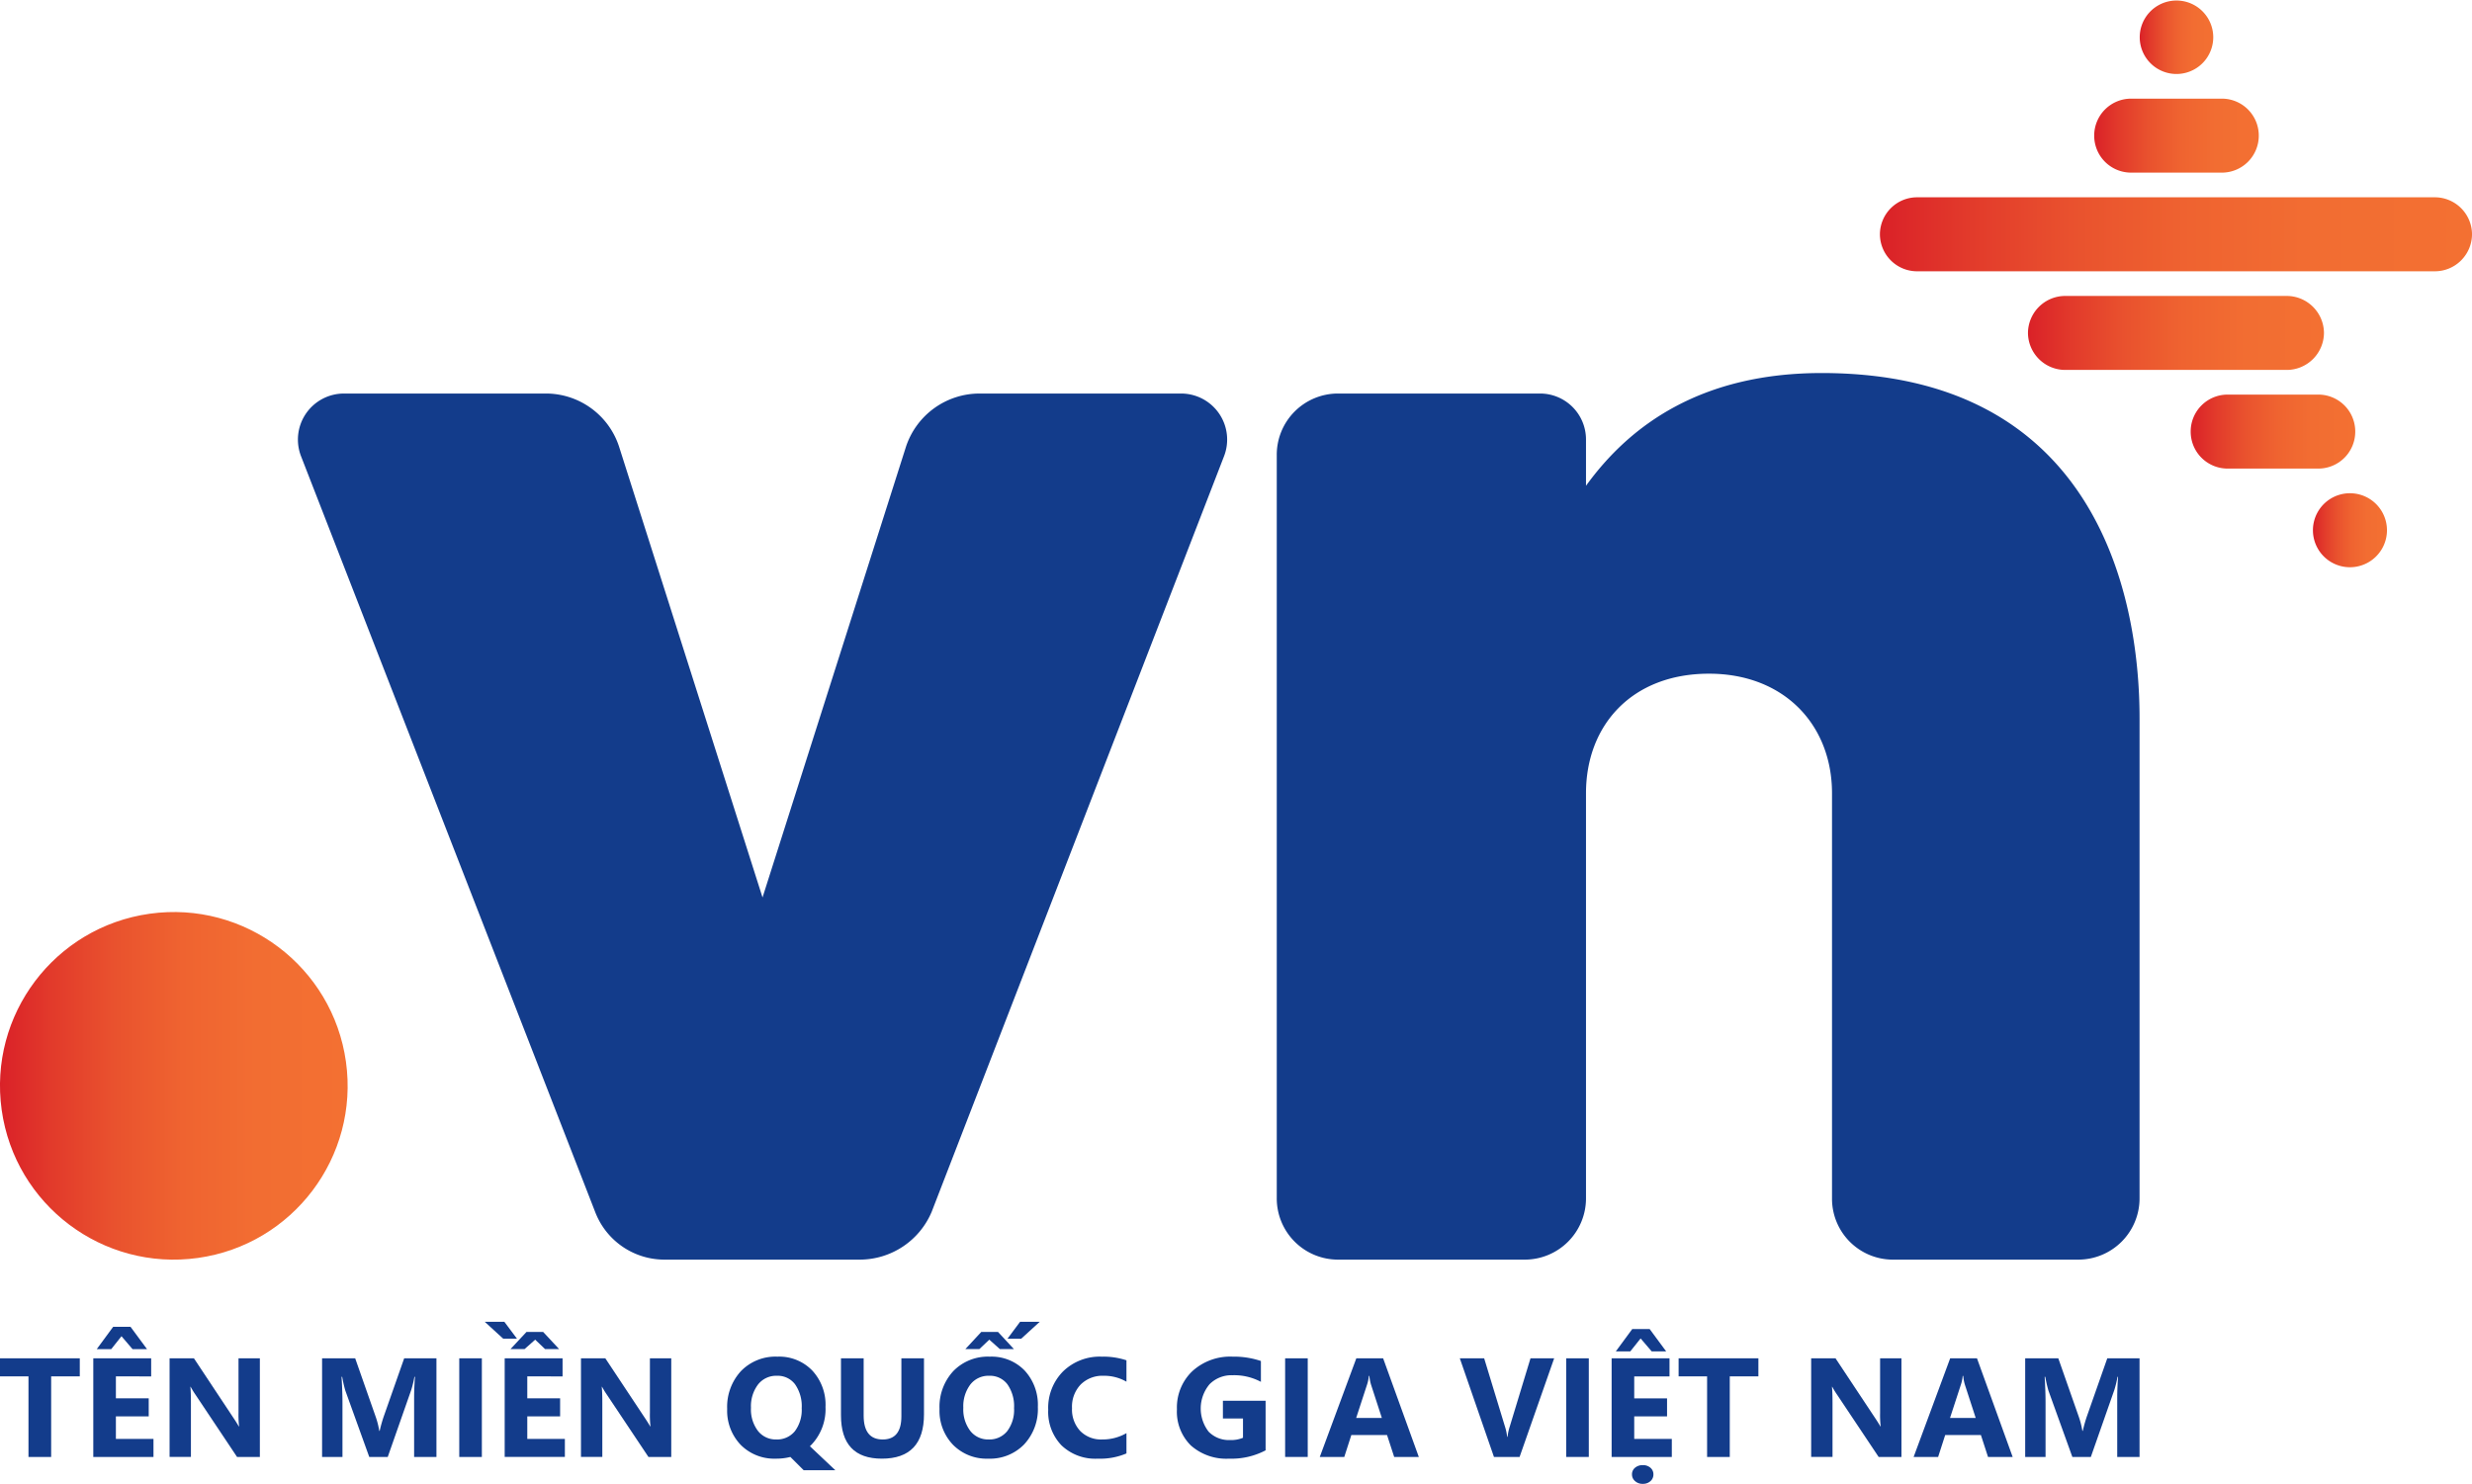 <svg xmlns="http://www.w3.org/2000/svg" xmlns:xlink="http://www.w3.org/1999/xlink" id="f2369fec-c384-4fab-b24f-c76d080b0011" data-name="Layer 1" viewBox="0 0 311.608 187.069" height="187.069" width="311.608" ><defs><linearGradient id="e9a771ad-bdc9-4d40-acf4-540df153566e" x1="-0.001" y1="136.893" x2="43.819" y2="136.893" gradientTransform="translate(19.199 -1.716) rotate(7.973)" gradientUnits="userSpaceOnUse"><stop offset="0" stop-color="#da2128"></stop><stop offset="0.148" stop-color="#e23a2b"></stop><stop offset="0.33" stop-color="#e9522e"></stop><stop offset="0.524" stop-color="#ef6330"></stop><stop offset="0.736" stop-color="#f26d32"></stop><stop offset="1" stop-color="#f37032"></stop></linearGradient><linearGradient id="bfa4fe02-3fab-492e-82c8-5706d2fee8ec" x1="236.973" y1="29.537" x2="311.609" y2="29.537" gradientTransform="matrix(1, 0, 0, 1, 0, 0)" xlink:href="#e9a771ad-bdc9-4d40-acf4-540df153566e"></linearGradient><linearGradient id="b9967e7c-ad1b-4641-82a4-c763e9fe80e6" x1="263.985" y1="17.101" x2="284.73" y2="17.101" gradientTransform="matrix(1, 0, 0, 1, 0, 0)" xlink:href="#e9a771ad-bdc9-4d40-acf4-540df153566e"></linearGradient><linearGradient id="e87fbec8-ed0d-4adc-9568-fa2c8eaa03fc" x1="269.724" y1="4.663" x2="278.991" y2="4.663" gradientTransform="matrix(1, 0, 0, 1, 0, 0)" xlink:href="#e9a771ad-bdc9-4d40-acf4-540df153566e"></linearGradient><linearGradient id="a27a5f27-2aab-4371-85a4-8bfce7ae40b0" x1="276.147" y1="54.411" x2="296.891" y2="54.411" gradientTransform="matrix(1, 0, 0, 1, 0, 0)" xlink:href="#e9a771ad-bdc9-4d40-acf4-540df153566e"></linearGradient><linearGradient id="a9be4582-8de5-4bf7-98cd-540df054b134" x1="291.558" y1="66.847" x2="300.889" y2="66.847" gradientTransform="matrix(1, 0, 0, 1, 0, 0)" xlink:href="#e9a771ad-bdc9-4d40-acf4-540df153566e"></linearGradient><linearGradient id="a9062e04-2acf-4abe-b8d3-94b5953e4fce" x1="255.635" y1="41.974" x2="292.946" y2="41.974" gradientTransform="matrix(1, 0, 0, 1, 0, 0)" xlink:href="#e9a771ad-bdc9-4d40-acf4-540df153566e"></linearGradient><linearGradient id="e9a771ad-bdc9-4d40-acf4-540df153566e" x1="-0.001" y1="136.893" x2="43.819" y2="136.893" gradientTransform="translate(19.199 -1.716) rotate(7.973)" gradientUnits="userSpaceOnUse"><stop offset="0" stop-color="#da2128"></stop><stop offset="0.148" stop-color="#e23a2b"></stop><stop offset="0.33" stop-color="#e9522e"></stop><stop offset="0.524" stop-color="#ef6330"></stop><stop offset="0.736" stop-color="#f26d32"></stop><stop offset="1" stop-color="#f37032"></stop></linearGradient><linearGradient id="bfa4fe02-3fab-492e-82c8-5706d2fee8ec" x1="236.973" y1="29.537" x2="311.609" y2="29.537" gradientTransform="matrix(1, 0, 0, 1, 0, 0)" xlink:href="#e9a771ad-bdc9-4d40-acf4-540df153566e"></linearGradient><linearGradient id="b9967e7c-ad1b-4641-82a4-c763e9fe80e6" x1="263.985" y1="17.101" x2="284.73" y2="17.101" gradientTransform="matrix(1, 0, 0, 1, 0, 0)" xlink:href="#e9a771ad-bdc9-4d40-acf4-540df153566e"></linearGradient><linearGradient id="e87fbec8-ed0d-4adc-9568-fa2c8eaa03fc" x1="269.724" y1="4.663" x2="278.991" y2="4.663" gradientTransform="matrix(1, 0, 0, 1, 0, 0)" xlink:href="#e9a771ad-bdc9-4d40-acf4-540df153566e"></linearGradient><linearGradient id="a27a5f27-2aab-4371-85a4-8bfce7ae40b0" x1="276.147" y1="54.411" x2="296.891" y2="54.411" gradientTransform="matrix(1, 0, 0, 1, 0, 0)" xlink:href="#e9a771ad-bdc9-4d40-acf4-540df153566e"></linearGradient><linearGradient id="a9be4582-8de5-4bf7-98cd-540df054b134" x1="291.558" y1="66.847" x2="300.889" y2="66.847" gradientTransform="matrix(1, 0, 0, 1, 0, 0)" xlink:href="#e9a771ad-bdc9-4d40-acf4-540df153566e"></linearGradient><linearGradient id="a9062e04-2acf-4abe-b8d3-94b5953e4fce" x1="255.635" y1="41.974" x2="292.946" y2="41.974" gradientTransform="matrix(1, 0, 0, 1, 0, 0)" xlink:href="#e9a771ad-bdc9-4d40-acf4-540df153566e"></linearGradient></defs><path d="M10.057,173.524H6.449v10.155H3.59V173.524H-.001v-2.28H10.057Z" style="" fill="#133C8B"></path><path d="M19.347,183.679H11.76V171.244h7.296v2.28H14.609v2.767h4.138v2.271h-4.138v2.845h4.738ZM18.535,170.09H16.709l-1.394-1.631-1.297,1.631H12.192l2.073-2.819h2.188Z" style="" fill="#133C8B"></path><path d="M32.757,183.679H29.881l-5.214-7.814a11.298,11.298,0,0,1-.635-1.031h-.035q.07.659.07,2.011v6.833h-2.69V171.244h3.07l5.02,7.57q.344.511.635,1.014h.035a13.05,13.05,0,0,1-.071-1.709v-6.876h2.691Z" style="" fill="#133C8B"></path><path d="M55.016,183.679H52.202v-7.44q0-1.206.106-2.662h-.07a12.939,12.939,0,0,1-.397,1.648l-2.964,8.455H46.547l-3.017-8.368a15.963,15.963,0,0,1-.397-1.735h-.079q.114,1.838.115,3.226v6.877H40.6V171.244h4.173l2.585,7.37a10.261,10.261,0,0,1,.45,1.778h.053a17.658,17.658,0,0,1,.503-1.794l2.585-7.354h4.067Z" style="" fill="#133C8B"></path><path d="M60.741,183.679H57.892V171.244h2.849Z" style="" fill="#133C8B"></path><path d="M65.17,168.771H63.432l-2.329-2.133h2.471Zm6.035,14.907H63.618V171.244h7.296v2.28H66.467v2.767h4.138v2.271h-4.138v2.845h4.738Zm-.724-13.597H68.708l-1.244-1.188-1.341,1.188H64.35l2.012-2.159H68.47Z" style="" fill="#133C8B"></path><path d="M84.615,183.679H81.739l-5.214-7.814a11.246,11.246,0,0,1-.635-1.031h-.035q.07.659.07,2.011v6.833h-2.69V171.244h3.07l5.02,7.57q.344.511.635,1.014h.035a13.093,13.093,0,0,1-.071-1.709v-6.876h2.691Z" style="" fill="#133C8B"></path><path d="M97.805,183.895a5.95,5.95,0,0,1-4.429-1.734,6.214,6.214,0,0,1-1.712-4.535,6.642,6.642,0,0,1,1.738-4.77,6.055,6.055,0,0,1,4.606-1.821,5.777,5.777,0,0,1,4.375,1.743,6.332,6.332,0,0,1,1.677,4.596,6.527,6.527,0,0,1-1.738,4.727c-.041.04-.079.079-.115.116a1.391,1.391,0,0,1-.115.109l3.203,3.026h-3.988l-1.676-1.673A7.201,7.201,0,0,1,97.805,183.895Zm.123-10.449a2.899,2.899,0,0,0-2.382,1.11,4.535,4.535,0,0,0-.882,2.922,4.472,4.472,0,0,0,.882,2.922,2.846,2.846,0,0,0,2.311,1.075,2.88,2.88,0,0,0,2.338-1.041,4.461,4.461,0,0,0,.864-2.905,4.811,4.811,0,0,0-.838-3.009A2.734,2.734,0,0,0,97.928,173.446Z" style="" fill="#133C8B"></path><path d="M116.473,178.294q0,5.601-5.311,5.601-5.153,0-5.153-5.471v-7.18h2.859v7.215q0,3.017,2.4,3.018,2.356,0,2.356-2.914v-7.318h2.849Z" style="" fill="#133C8B"></path><path d="M124.572,183.895a5.942,5.942,0,0,1-4.429-1.738,6.182,6.182,0,0,1-1.712-4.531,6.623,6.623,0,0,1,1.738-4.77,6.072,6.072,0,0,1,4.606-1.821,5.792,5.792,0,0,1,4.38,1.743,6.361,6.361,0,0,1,1.672,4.596,6.517,6.517,0,0,1-1.734,4.727A6.003,6.003,0,0,1,124.572,183.895Zm.123-10.449a2.888,2.888,0,0,0-2.382,1.105,4.557,4.557,0,0,0-.882,2.927,4.472,4.472,0,0,0,.882,2.922,2.845,2.845,0,0,0,2.311,1.075,2.877,2.877,0,0,0,2.338-1.045,4.423,4.423,0,0,0,.864-2.901,4.79,4.79,0,0,0-.838-3.009A2.749,2.749,0,0,0,124.695,173.446Zm3.115-3.365h-1.773l-1.332-1.188-1.253,1.188h-1.764l2.002-2.159h2.117Zm3.256-3.443-2.338,2.133h-1.729l1.588-2.133Z" style="" fill="#133C8B"></path><path d="M141.996,183.236a8.467,8.467,0,0,1-3.617.659,6.155,6.155,0,0,1-4.579-1.682,6.089,6.089,0,0,1-1.667-4.483,6.51,6.51,0,0,1,1.875-4.839,6.619,6.619,0,0,1,4.865-1.856,9.244,9.244,0,0,1,3.123.46v2.697a5.604,5.604,0,0,0-2.893-.746,3.877,3.877,0,0,0-2.876,1.101,4.049,4.049,0,0,0-1.094,2.983,3.966,3.966,0,0,0,1.032,2.874,3.681,3.681,0,0,0,2.779,1.071,6.005,6.005,0,0,0,3.052-.798Z" style="" fill="#133C8B"></path><path d="M159.536,182.846a9.235,9.235,0,0,1-4.606,1.049,6.73,6.73,0,0,1-4.812-1.66,5.985,5.985,0,0,1-1.76-4.574,6.327,6.327,0,0,1,1.923-4.778,7.074,7.074,0,0,1,5.117-1.848,10.554,10.554,0,0,1,3.546.547v2.628a7.141,7.141,0,0,0-3.582-.832,3.88,3.88,0,0,0-2.889,1.131,4.767,4.767,0,0,0-.114,5.989,3.562,3.562,0,0,0,2.704,1.049,3.835,3.835,0,0,0,1.623-.286v-2.429H154.154v-2.237h5.382Z" style="" fill="#133C8B"></path><path d="M164.846,183.679h-2.849V171.244h2.849Z" style="" fill="#133C8B"></path><path d="M178.848,183.679h-3.105l-.9-2.767h-4.499l-.891,2.767h-3.088l4.606-12.435h3.379Zm-4.658-4.917-1.359-4.18a5.342,5.342,0,0,1-.211-1.118h-.071a4.683,4.683,0,0,1-.221,1.083l-1.376,4.215Z" style="" fill="#133C8B"></path><path d="M195.91,171.244l-4.358,12.435h-3.23l-4.305-12.435h3.07l2.637,8.654a6.072,6.072,0,0,1,.256,1.24h.053a6.897,6.897,0,0,1,.274-1.274l2.62-8.619Z" style="" fill="#133C8B"></path><path d="M200.277,183.679h-2.849V171.244h2.849Z" style="" fill="#133C8B"></path><path d="M210.741,183.679h-7.587V171.244h7.296v2.28h-4.447v2.767h4.138v2.271h-4.138v2.845h4.738Zm-.714-13.311h-1.826l-1.394-1.63-1.298,1.63h-1.826l2.073-2.818h2.188ZM207.08,187.069a1.396,1.396,0,0,1-.975-.347,1.09,1.09,0,0,1-.384-.841,1.051,1.051,0,0,1,.388-.845,1.46,1.46,0,0,1,.971-.325,1.411,1.411,0,0,1,.966.329,1.072,1.072,0,0,1,.375.841,1.097,1.097,0,0,1-.375.85A1.388,1.388,0,0,1,207.08,187.069Z" style="" fill="#133C8B"></path><path d="M221.654,173.524H218.046v10.155h-2.858V173.524h-3.591v-2.28h10.058Z" style="" fill="#133C8B"></path><path d="M239.688,183.679h-2.876l-5.214-7.814a11.072,11.072,0,0,1-.635-1.031h-.035q.069.659.07,2.011v6.833h-2.691V171.244h3.07l5.019,7.57q.344.511.635,1.014h.035a13.08,13.08,0,0,1-.07-1.709v-6.876h2.69Z" style="" fill="#133C8B"></path><path d="M253.706,183.679H250.601l-.9-2.767h-4.499l-.892,2.767h-3.087l4.606-12.435h3.379Zm-4.659-4.917-1.359-4.18a5.341,5.341,0,0,1-.211-1.118h-.07a4.684,4.684,0,0,1-.221,1.083l-1.376,4.215Z" style="" fill="#133C8B"></path><path d="M269.701,183.679h-2.814v-7.44q0-1.206.105-2.662h-.07a13.083,13.083,0,0,1-.397,1.648l-2.964,8.455h-2.33l-3.017-8.368a16.132,16.132,0,0,1-.397-1.735h-.079q.115,1.838.114,3.226v6.877h-2.567V171.244h4.174l2.584,7.37a10.216,10.216,0,0,1,.45,1.778h.053a17.806,17.806,0,0,1,.503-1.794l2.585-7.354h4.066Z" style="" fill="#133C8B"></path><path d="M229.643,47.029c-15.075,0-24.121,6.461-29.72,14.214V55.428a5.791,5.791,0,0,0-5.815-5.815h-25.413a7.721,7.721,0,0,0-7.753,7.753v93.683a7.721,7.721,0,0,0,7.753,7.753H192.17a7.721,7.721,0,0,0,7.753-7.753v-51.041c0-8.614,5.815-15.075,15.506-15.075,9.476,0,15.506,6.461,15.506,15.075v51.041a7.677,7.677,0,0,0,7.538,7.753h23.475a7.721,7.721,0,0,0,7.753-7.753V90.532C269.701,74.596,263.886,47.029,229.643,47.029ZM114.212,56.29,96.121,113.145,78.031,56.29a9.707,9.707,0,0,0-9.045-6.676H43.357a5.804,5.804,0,0,0-5.384,7.968l37.043,95.19a9.345,9.345,0,0,0,8.83,6.03h24.552a9.852,9.852,0,0,0,9.045-6.03l36.827-95.19a5.804,5.804,0,0,0-5.384-7.968H123.473A9.771,9.771,0,0,0,114.212,56.29Z" style="" fill="#133C8B"></path><circle cx="21.909" cy="136.893" r="21.91" transform="translate(-18.775 4.362) rotate(-7.973)" style="" fill="url(&quot;#e9a771ad-bdc9-4d40-acf4-540df153566e&quot;)"></circle><path d="M306.869,34.201H241.712a4.687,4.687,0,0,1-4.739-4.634v-.06a4.687,4.687,0,0,1,4.739-4.633h65.157a4.688,4.688,0,0,1,4.74,4.633v.06a4.688,4.688,0,0,1-4.74,4.634" style="" fill="url(&quot;#bfa4fe02-3fab-492e-82c8-5706d2fee8ec&quot;)"></path><path d="M280.076,21.764H268.639A4.654,4.654,0,0,1,263.985,17.11v-.02a4.653,4.653,0,0,1,4.654-4.653H280.076A4.653,4.653,0,0,1,284.73,17.09v.02a4.654,4.654,0,0,1-4.654,4.654" style="" fill="url(&quot;#b9967e7c-ad1b-4641-82a4-c763e9fe80e6&quot;)"></path><path d="M274.358,9.327h0a4.634,4.634,0,0,1-4.634-4.634v-.06a4.634,4.634,0,0,1,9.267,0v.06a4.634,4.634,0,0,1-4.634,4.634" style="" fill="url(&quot;#e87fbec8-ed0d-4adc-9568-fa2c8eaa03fc&quot;)"></path><path d="M280.801,59.074H292.237a4.654,4.654,0,0,0,4.654-4.654v-.02a4.653,4.653,0,0,0-4.654-4.653H280.801a4.653,4.653,0,0,0-4.654,4.653v.02a4.654,4.654,0,0,0,4.654,4.654" style="" fill="url(&quot;#a27a5f27-2aab-4371-85a4-8bfce7ae40b0&quot;)"></path><path d="M296.222,71.511h.004a4.663,4.663,0,1,0,0-9.327h-.004a4.663,4.663,0,1,0,0,9.327" style="" fill="url(&quot;#a9be4582-8de5-4bf7-98cd-540df054b134&quot;)"></path><path d="M288.198,46.637H260.384a4.702,4.702,0,0,1-4.748-4.653v-.02a4.702,4.702,0,0,1,4.748-4.654h27.815a4.702,4.702,0,0,1,4.748,4.654v.02a4.701,4.701,0,0,1-4.748,4.653" style="" fill="url(&quot;#a9062e04-2acf-4abe-b8d3-94b5953e4fce&quot;)"></path></svg>